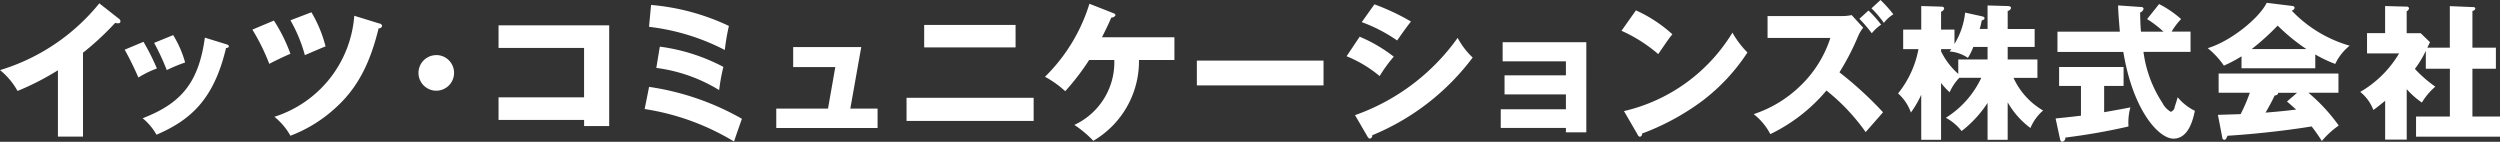 <svg id="logo_02_white.svg" xmlns="http://www.w3.org/2000/svg" width="257.25" height="14.594" viewBox="0 0 257.25 14.594">
  <rect x="0" y="0" width="257.25" height="14.594" fill="#333333" stroke="none"/>
  <defs>
    <style>
      .cls-1 {
        fill: #fff;
        fill-rule: evenodd;
      }
    </style>
  </defs>
  <path id="イッツ_コミュニケーションズ株式会社" data-name="イッツ・コミュニケーションズ株式会社" class="cls-1" d="M39.978,60.083a29.464,29.464,0,0,0,3.315-3.075,0.936,0.936,0,0,0,.3.045,0.21,0.21,0,0,0,.24-0.2,0.348,0.348,0,0,0-.18-0.285L41.658,55a20.945,20.945,0,0,1-10.215,6.87,7.343,7.343,0,0,1,1.8,2.145,27.131,27.131,0,0,0,4.155-2.13v6.825h2.58V60.083Zm4.29-.315a31.709,31.709,0,0,1,1.41,2.865,9.714,9.714,0,0,1,1.905-.93,23.5,23.5,0,0,0-1.38-2.745Zm3.03-.7a23.828,23.828,0,0,1,1.3,2.8,15.328,15.328,0,0,1,1.89-.78,10.978,10.978,0,0,0-1.23-2.82Zm5.22-.54c-0.645,4.77-2.565,6.81-6.4,8.295a6.076,6.076,0,0,1,1.425,1.695c3.48-1.5,5.895-3.6,7.155-8.925,0.075,0,.285-0.015.285-0.165,0-.135-0.12-0.18-0.285-0.225Zm4.89-.825a21.41,21.41,0,0,1,1.74,3.525c0.36-.2,1.575-0.795,2.175-1.035a16.732,16.732,0,0,0-1.7-3.42Zm3.915-.96a15.169,15.169,0,0,1,1.485,3.585c0.7-.3,1.785-0.765,2.13-0.9a13.264,13.264,0,0,0-1.455-3.51Zm6.57-.465a11.827,11.827,0,0,1-8.22,10.395,6.648,6.648,0,0,1,1.65,1.95,14.4,14.4,0,0,0,4.785-3c2.175-2.01,3.435-4.545,4.29-8.055a0.314,0.314,0,0,0,.36-0.255,0.323,0.323,0,0,0-.285-0.24Zm8.438,4.05a1.83,1.83,0,1,0,1.83,1.83A1.828,1.828,0,0,0,76.33,60.323ZM91.543,67v0.63h2.58V57.263H82.739v2.325h8.8v5.085h-8.8V67h8.8Zm6.68-9.585a22.719,22.719,0,0,1,7.8,2.385,21.3,21.3,0,0,1,.42-2.475,23.283,23.283,0,0,0-8.01-2.16Zm-0.45,8.46a25.144,25.144,0,0,1,9.2,3.345c0.1-.33.615-1.8,0.81-2.34a27.2,27.2,0,0,0-9.555-3.285Zm1.2-4.23a16.394,16.394,0,0,1,6.465,2.28,19.963,19.963,0,0,1,.435-2.385,19.4,19.4,0,0,0-6.54-2.085Zm19.963,4.185,1.125-6.33h-7.005v2.055h4.335l-0.75,4.275h-5.325v2h10.425v-2h-2.8Zm7.6-8.61v2.31h9.405v-2.31h-9.405Zm-1.814,7.5V67.1H137.8V64.718H124.721ZM146.1,60.833a7.1,7.1,0,0,1-4.11,6.675,11.323,11.323,0,0,1,1.95,1.635,9.49,9.49,0,0,0,4.7-8.31h3.645v-2.34h-7.455c0.57-1.14.63-1.275,0.96-2.025a0.492,0.492,0,0,0,.435-0.24,0.308,0.308,0,0,0-.24-0.225l-2.445-.96a17.913,17.913,0,0,1-4.574,7.515,9.954,9.954,0,0,1,2.084,1.485,25,25,0,0,0,2.46-3.21h2.6Zm8.495,0.06v2.55h13.034v-2.55H154.6Zm16.966-3.96a15.873,15.873,0,0,1,3.645,1.89c0.21-.315,1.11-1.59,1.425-1.95a22.977,22.977,0,0,0-3.765-1.77Zm-1.559,3.51a12.8,12.8,0,0,1,3.4,2.04,14.6,14.6,0,0,1,1.455-1.995,15.366,15.366,0,0,0-3.51-2.055Zm2.159,8.28a0.37,0.37,0,0,0,.225.195,0.3,0.3,0,0,0,.255-0.345,24.6,24.6,0,0,0,10.335-7.995,7.809,7.809,0,0,1-1.545-2.025,21.9,21.9,0,0,1-10.56,7.95Zm20.409-.9v0.45h2.1V59h-8.61v1.965h6.51v1.44h-6.315v1.965h6.315V65.9h-6.705v1.92h6.705Zm5.72-10a15.433,15.433,0,0,1,3.78,2.4c0.99-1.44,1.095-1.605,1.455-2.04a14.292,14.292,0,0,0-3.75-2.46Zm1.665,10.694a0.281,0.281,0,0,0,.24.21,0.287,0.287,0,0,0,.21-0.33,24.937,24.937,0,0,0,6.18-3.345,19.822,19.822,0,0,0,4.664-4.995,9.645,9.645,0,0,1-1.544-2.04,17.76,17.76,0,0,1-11.16,8.07Zm19.83-9.96a11.9,11.9,0,0,1-3,4.845,12.556,12.556,0,0,1-4.89,3,6.306,6.306,0,0,1,1.71,2.055,17.444,17.444,0,0,0,5.775-4.485,20.609,20.609,0,0,1,4.035,4.275c0.495-.57,1.3-1.47,1.785-2.04a37.737,37.737,0,0,0-4.485-4.11,25.511,25.511,0,0,0,1.905-3.675,3.717,3.717,0,0,1,.54-0.915l-1.185-1.3a4.483,4.483,0,0,1-1.005.1h-7.65v2.25h6.465Zm4.23-3.045a10.611,10.611,0,0,1,1.274,1.5,3.592,3.592,0,0,1,.975-0.885,14.059,14.059,0,0,0-1.319-1.47Zm-1.245,1.08a14.776,14.776,0,0,1,1.275,1.485,4.477,4.477,0,0,1,.96-0.885,12.228,12.228,0,0,0-1.3-1.455Zm15.259,8.595a8.621,8.621,0,0,0,2.34,2.64,4.855,4.855,0,0,1,1.305-1.8,7.467,7.467,0,0,1-3.045-3.36h2.46v-1.89h-3.06v-1.29h2.775V57.638h-2.775v-1.86a0.4,0.4,0,0,0,.345-0.3c0-.12-0.135-0.2-0.345-0.2l-2.07-.06v2.415h-0.81a7.844,7.844,0,0,0,.21-0.87c0.21-.075.285-0.12,0.285-0.225s-0.075-.165-0.285-0.21l-1.71-.375a7.7,7.7,0,0,1-1.095,3.225V57.7h-1.38V55.853a0.424,0.424,0,0,0,.315-0.315c0-.2-0.24-0.2-0.315-0.2l-2.04-.06V57.7h-1.859v2.01h1.574a10.245,10.245,0,0,1-2.1,4.56,4.69,4.69,0,0,1,1.32,1.965,10.321,10.321,0,0,0,1.064-1.83v4.635h2.04v-5.85a6.868,6.868,0,0,0,.885.96,5.084,5.084,0,0,1,.99-1.485h2.265a9.7,9.7,0,0,1-3.645,4.11,5.241,5.241,0,0,1,1.62,1.365,11.734,11.734,0,0,0,2.67-2.895v3.795h2.07V65.183Zm-6.855-5.475h1.065c-0.075.09-.135,0.18-0.195,0.24a3.808,3.808,0,0,1,1.89.66,6.034,6.034,0,0,0,.555-1.125h1.47v1.29h-3.015v1.485a7.432,7.432,0,0,1-1.77-2.325V59.708Zm21.2-3.09a10.407,10.407,0,0,1,1.68,1.29h-2.31c-0.06-.63-0.075-1.335-0.09-1.965a0.555,0.555,0,0,0,.36-0.39,0.231,0.231,0,0,0-.255-0.18l-2.37-.165c0.015,0.765.12,1.935,0.18,2.7h-6.419v2.085h6.779c0.975,5.985,3.63,8.925,5.16,8.925,1.575,0,2.025-2.025,2.2-2.865a5.3,5.3,0,0,1-1.77-1.395c-0.1.39-.21,0.7-0.3,0.975a0.6,0.6,0,0,1-.405.525,2.2,2.2,0,0,1-.87-0.93A12.5,12.5,0,0,1,252,59.993h4.845V57.908H254.9a6.746,6.746,0,0,1,.975-1.29,10.969,10.969,0,0,0-2.265-1.545ZM247.954,63.5h2v-1.95H243.32V63.5h2.249v3.06c-0.99.12-1.844,0.21-2.609,0.285l0.45,2.1c0.045,0.21.12,0.3,0.24,0.3a0.41,0.41,0,0,0,.315-0.435,63.7,63.7,0,0,0,6.494-1.14,6,6,0,0,1,.195-1.965c-0.675.135-1.56,0.3-2.7,0.495V63.5Zm21.726-3.24a13.177,13.177,0,0,0,2.055.975,5.211,5.211,0,0,1,1.485-1.875,13.334,13.334,0,0,1-5.97-3.615,0.35,0.35,0,0,0,.3-0.27,0.2,0.2,0,0,0-.195-0.2l-2.67-.33c-0.825,1.65-3.8,4-6.074,4.665a8.272,8.272,0,0,1,1.664,1.8,13.854,13.854,0,0,0,1.815-.96v1.23h7.59V60.263Zm-6.54-.555a25.9,25.9,0,0,0,2.67-2.415,19.79,19.79,0,0,0,2.955,2.415H263.14Zm-3.03,9.1a0.243,0.243,0,0,0,.195.24c0.165,0,.225-0.15.345-0.42,3.6-.225,6.93-0.675,8.655-0.96a16.8,16.8,0,0,1,1.05,1.5,8.814,8.814,0,0,1,1.74-1.59,18.263,18.263,0,0,0-3.12-3.375h3.09v-1.98H259.736v1.98h3.209A17.631,17.631,0,0,1,262,66.4c-1.32.045-1.9,0.06-2.339,0.075Zm6.66-3.7c0.285,0.24.525,0.45,0.945,0.825-0.735.09-1.635,0.195-3.15,0.315,0.33-.585.66-1.155,0.93-1.755,0.315-.06.36-0.15,0.36-0.285h1.95Zm14.445-5.55c0.03-.075.225-0.465,0.27-0.555l-0.96-.93h-1.44V55.808a0.4,0.4,0,0,0,.24-0.27,0.206,0.206,0,0,0-.24-0.2l-2.22-.06v2.79h-1.859v2.085h3.3a11.11,11.11,0,0,1-4,3.96,4.335,4.335,0,0,1,1.35,1.86c0.36-.255.584-0.435,1.214-0.945v3.99h2.22v-5.19a8.374,8.374,0,0,0,1.56,1.38,6.669,6.669,0,0,1,1.38-1.635,13.031,13.031,0,0,1-2.1-1.83,10.29,10.29,0,0,0,1.125-1.86v1.845h2.475v4.92h-3.48v2.07H288.7v-2.07h-2.85v-4.92h2.415V59.558H285.85v-3.78a0.327,0.327,0,0,0,.3-0.24,0.166,0.166,0,0,0-.18-0.15l-2.445-.1v4.275h-2.31Z" transform="translate(-31.438 -54.656)"/>
</svg>
